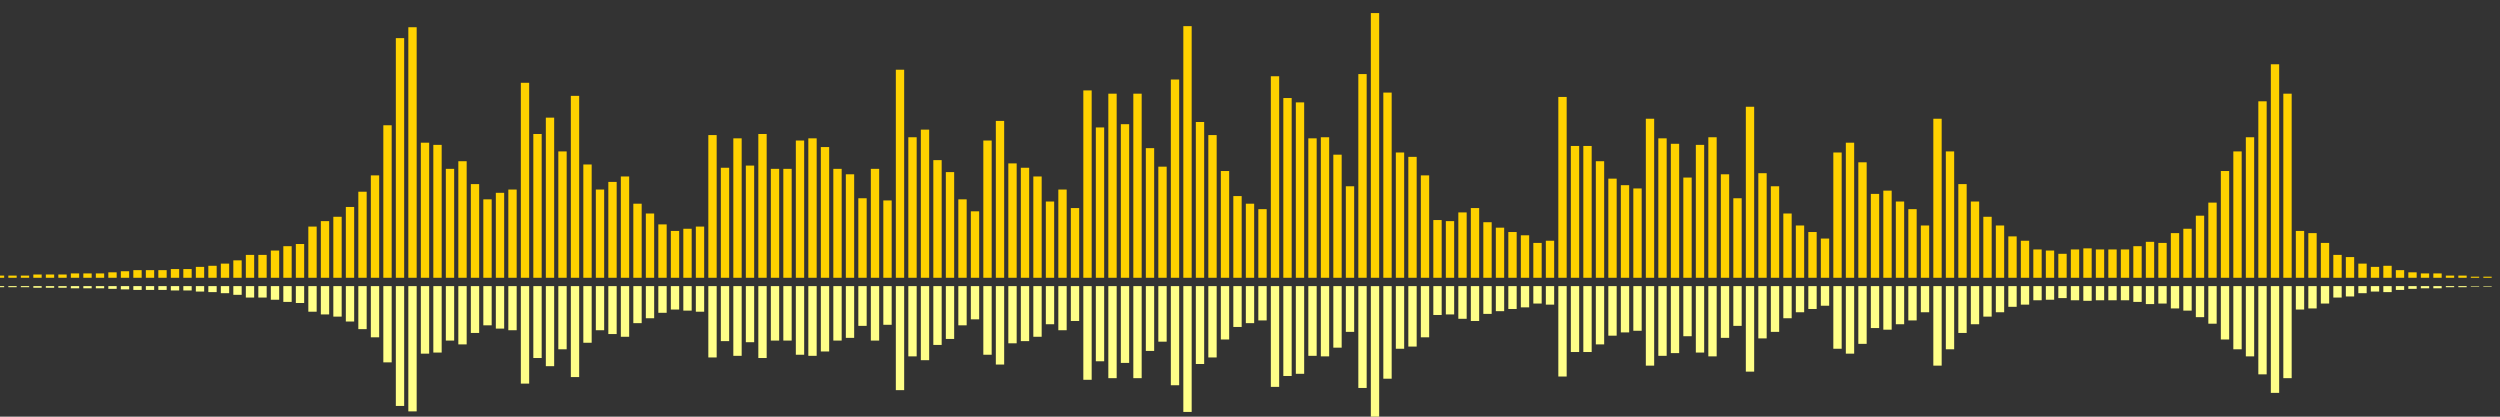 <?xml version="1.0" encoding="UTF-8"?>
<svg version="1.1" width="600" height="100" xmlns="http://www.w3.org/2000/svg">
  <rect width="100%" height="100%" fill="#333333" stroke="none"/>
  <line x1="0" y1="66.667" x2="0" y2="66.144" stroke="#ffd200" stroke-width="2"/>
  <line x1="0" y1="68.667" x2="0" y2="68.928" stroke="#ff8" stroke-width="2"/>
  <line x1="3" y1="66.667" x2="3" y2="66.144" stroke="#ffd200" stroke-width="2"/>
  <line x1="3" y1="68.667" x2="3" y2="68.928" stroke="#ff8" stroke-width="2"/>
  <line x1="6" y1="66.667" x2="6" y2="66.144" stroke="#ffd200" stroke-width="2"/>
  <line x1="6" y1="68.667" x2="6" y2="68.928" stroke="#ff8" stroke-width="2"/>
  <line x1="9" y1="66.667" x2="9" y2="65.882" stroke="#ffd200" stroke-width="2"/>
  <line x1="9" y1="68.667" x2="9" y2="69.059" stroke="#ff8" stroke-width="2"/>
  <line x1="12" y1="66.667" x2="12" y2="65.882" stroke="#ffd200" stroke-width="2"/>
  <line x1="12" y1="68.667" x2="12" y2="69.059" stroke="#ff8" stroke-width="2"/>
  <line x1="15" y1="66.667" x2="15" y2="65.882" stroke="#ffd200" stroke-width="2"/>
  <line x1="15" y1="68.667" x2="15" y2="69.059" stroke="#ff8" stroke-width="2"/>
  <line x1="18" y1="66.667" x2="18" y2="65.621" stroke="#ffd200" stroke-width="2"/>
  <line x1="18" y1="68.667" x2="18" y2="69.19" stroke="#ff8" stroke-width="2"/>
  <line x1="21" y1="66.667" x2="21" y2="65.621" stroke="#ffd200" stroke-width="2"/>
  <line x1="21" y1="68.667" x2="21" y2="69.19" stroke="#ff8" stroke-width="2"/>
  <line x1="24" y1="66.667" x2="24" y2="65.621" stroke="#ffd200" stroke-width="2"/>
  <line x1="24" y1="68.667" x2="24" y2="69.19" stroke="#ff8" stroke-width="2"/>
  <line x1="27" y1="66.667" x2="27" y2="65.359" stroke="#ffd200" stroke-width="2"/>
  <line x1="27" y1="68.667" x2="27" y2="69.32" stroke="#ff8" stroke-width="2"/>
  <line x1="30" y1="66.667" x2="30" y2="65.098" stroke="#ffd200" stroke-width="2"/>
  <line x1="30" y1="68.667" x2="30" y2="69.451" stroke="#ff8" stroke-width="2"/>
  <line x1="33" y1="66.667" x2="33" y2="64.837" stroke="#ffd200" stroke-width="2"/>
  <line x1="33" y1="68.667" x2="33" y2="69.582" stroke="#ff8" stroke-width="2"/>
  <line x1="36" y1="66.667" x2="36" y2="64.837" stroke="#ffd200" stroke-width="2"/>
  <line x1="36" y1="68.667" x2="36" y2="69.582" stroke="#ff8" stroke-width="2"/>
  <line x1="39" y1="66.667" x2="39" y2="64.837" stroke="#ffd200" stroke-width="2"/>
  <line x1="39" y1="68.667" x2="39" y2="69.582" stroke="#ff8" stroke-width="2"/>
  <line x1="42" y1="66.667" x2="42" y2="64.575" stroke="#ffd200" stroke-width="2"/>
  <line x1="42" y1="68.667" x2="42" y2="69.712" stroke="#ff8" stroke-width="2"/>
  <line x1="45" y1="66.667" x2="45" y2="64.575" stroke="#ffd200" stroke-width="2"/>
  <line x1="45" y1="68.667" x2="45" y2="69.712" stroke="#ff8" stroke-width="2"/>
  <line x1="48" y1="66.667" x2="48" y2="64.052" stroke="#ffd200" stroke-width="2"/>
  <line x1="48" y1="68.667" x2="48" y2="69.974" stroke="#ff8" stroke-width="2"/>
  <line x1="51" y1="66.667" x2="51" y2="63.791" stroke="#ffd200" stroke-width="2"/>
  <line x1="51" y1="68.667" x2="51" y2="70.105" stroke="#ff8" stroke-width="2"/>
  <line x1="54" y1="66.667" x2="54" y2="63.268" stroke="#ffd200" stroke-width="2"/>
  <line x1="54" y1="68.667" x2="54" y2="70.366" stroke="#ff8" stroke-width="2"/>
  <line x1="57" y1="66.667" x2="57" y2="62.484" stroke="#ffd200" stroke-width="2"/>
  <line x1="57" y1="68.667" x2="57" y2="70.758" stroke="#ff8" stroke-width="2"/>
  <line x1="60" y1="66.667" x2="60" y2="61.176" stroke="#ffd200" stroke-width="2"/>
  <line x1="60" y1="68.667" x2="60" y2="71.412" stroke="#ff8" stroke-width="2"/>
  <line x1="63" y1="66.667" x2="63" y2="61.176" stroke="#ffd200" stroke-width="2"/>
  <line x1="63" y1="68.667" x2="63" y2="71.412" stroke="#ff8" stroke-width="2"/>
  <line x1="66" y1="66.667" x2="66" y2="60.131" stroke="#ffd200" stroke-width="2"/>
  <line x1="66" y1="68.667" x2="66" y2="71.935" stroke="#ff8" stroke-width="2"/>
  <line x1="69" y1="66.667" x2="69" y2="59.085" stroke="#ffd200" stroke-width="2"/>
  <line x1="69" y1="68.667" x2="69" y2="72.458" stroke="#ff8" stroke-width="2"/>
  <line x1="72" y1="66.667" x2="72" y2="58.562" stroke="#ffd200" stroke-width="2"/>
  <line x1="72" y1="68.667" x2="72" y2="72.719" stroke="#ff8" stroke-width="2"/>
  <line x1="75" y1="66.667" x2="75" y2="54.379" stroke="#ffd200" stroke-width="2"/>
  <line x1="75" y1="68.667" x2="75" y2="74.81" stroke="#ff8" stroke-width="2"/>
  <line x1="78" y1="66.667" x2="78" y2="53.072" stroke="#ffd200" stroke-width="2"/>
  <line x1="78" y1="68.667" x2="78" y2="75.464" stroke="#ff8" stroke-width="2"/>
  <line x1="81" y1="66.667" x2="81" y2="52.026" stroke="#ffd200" stroke-width="2"/>
  <line x1="81" y1="68.667" x2="81" y2="75.987" stroke="#ff8" stroke-width="2"/>
  <line x1="84" y1="66.667" x2="84" y2="49.673" stroke="#ffd200" stroke-width="2"/>
  <line x1="84" y1="68.667" x2="84" y2="77.163" stroke="#ff8" stroke-width="2"/>
  <line x1="87" y1="66.667" x2="87" y2="46.013" stroke="#ffd200" stroke-width="2"/>
  <line x1="87" y1="68.667" x2="87" y2="78.993" stroke="#ff8" stroke-width="2"/>
  <line x1="90" y1="66.667" x2="90" y2="42.092" stroke="#ffd200" stroke-width="2"/>
  <line x1="90" y1="68.667" x2="90" y2="80.954" stroke="#ff8" stroke-width="2"/>
  <line x1="93" y1="66.667" x2="93" y2="30.065" stroke="#ffd200" stroke-width="2"/>
  <line x1="93" y1="68.667" x2="93" y2="86.967" stroke="#ff8" stroke-width="2"/>
  <line x1="96" y1="66.667" x2="96" y2="9.15" stroke="#ffd200" stroke-width="2"/>
  <line x1="96" y1="68.667" x2="96" y2="97.425" stroke="#ff8" stroke-width="2"/>
  <line x1="99" y1="66.667" x2="99" y2="6.536" stroke="#ffd200" stroke-width="2"/>
  <line x1="99" y1="68.667" x2="99" y2="98.732" stroke="#ff8" stroke-width="2"/>
  <line x1="102" y1="66.667" x2="102" y2="34.248" stroke="#ffd200" stroke-width="2"/>
  <line x1="102" y1="68.667" x2="102" y2="84.876" stroke="#ff8" stroke-width="2"/>
  <line x1="105" y1="66.667" x2="105" y2="34.771" stroke="#ffd200" stroke-width="2"/>
  <line x1="105" y1="68.667" x2="105" y2="84.614" stroke="#ff8" stroke-width="2"/>
  <line x1="108" y1="66.667" x2="108" y2="40.523" stroke="#ffd200" stroke-width="2"/>
  <line x1="108" y1="68.667" x2="108" y2="81.739" stroke="#ff8" stroke-width="2"/>
  <line x1="111" y1="66.667" x2="111" y2="38.693" stroke="#ffd200" stroke-width="2"/>
  <line x1="111" y1="68.667" x2="111" y2="82.654" stroke="#ff8" stroke-width="2"/>
  <line x1="114" y1="66.667" x2="114" y2="44.183" stroke="#ffd200" stroke-width="2"/>
  <line x1="114" y1="68.667" x2="114" y2="79.908" stroke="#ff8" stroke-width="2"/>
  <line x1="117" y1="66.667" x2="117" y2="47.843" stroke="#ffd200" stroke-width="2"/>
  <line x1="117" y1="68.667" x2="117" y2="78.078" stroke="#ff8" stroke-width="2"/>
  <line x1="120" y1="66.667" x2="120" y2="46.275" stroke="#ffd200" stroke-width="2"/>
  <line x1="120" y1="68.667" x2="120" y2="78.863" stroke="#ff8" stroke-width="2"/>
  <line x1="123" y1="66.667" x2="123" y2="45.49" stroke="#ffd200" stroke-width="2"/>
  <line x1="123" y1="68.667" x2="123" y2="79.255" stroke="#ff8" stroke-width="2"/>
  <line x1="126" y1="66.667" x2="126" y2="19.869" stroke="#ffd200" stroke-width="2"/>
  <line x1="126" y1="68.667" x2="126" y2="92.065" stroke="#ff8" stroke-width="2"/>
  <line x1="129" y1="66.667" x2="129" y2="32.157" stroke="#ffd200" stroke-width="2"/>
  <line x1="129" y1="68.667" x2="129" y2="85.922" stroke="#ff8" stroke-width="2"/>
  <line x1="132" y1="66.667" x2="132" y2="28.235" stroke="#ffd200" stroke-width="2"/>
  <line x1="132" y1="68.667" x2="132" y2="87.882" stroke="#ff8" stroke-width="2"/>
  <line x1="135" y1="66.667" x2="135" y2="36.34" stroke="#ffd200" stroke-width="2"/>
  <line x1="135" y1="68.667" x2="135" y2="83.83" stroke="#ff8" stroke-width="2"/>
  <line x1="138" y1="66.667" x2="138" y2="23.007" stroke="#ffd200" stroke-width="2"/>
  <line x1="138" y1="68.667" x2="138" y2="90.497" stroke="#ff8" stroke-width="2"/>
  <line x1="141" y1="66.667" x2="141" y2="39.477" stroke="#ffd200" stroke-width="2"/>
  <line x1="141" y1="68.667" x2="141" y2="82.261" stroke="#ff8" stroke-width="2"/>
  <line x1="144" y1="66.667" x2="144" y2="45.49" stroke="#ffd200" stroke-width="2"/>
  <line x1="144" y1="68.667" x2="144" y2="79.255" stroke="#ff8" stroke-width="2"/>
  <line x1="147" y1="66.667" x2="147" y2="43.66" stroke="#ffd200" stroke-width="2"/>
  <line x1="147" y1="68.667" x2="147" y2="80.17" stroke="#ff8" stroke-width="2"/>
  <line x1="150" y1="66.667" x2="150" y2="42.353" stroke="#ffd200" stroke-width="2"/>
  <line x1="150" y1="68.667" x2="150" y2="80.824" stroke="#ff8" stroke-width="2"/>
  <line x1="153" y1="66.667" x2="153" y2="48.889" stroke="#ffd200" stroke-width="2"/>
  <line x1="153" y1="68.667" x2="153" y2="77.556" stroke="#ff8" stroke-width="2"/>
  <line x1="156" y1="66.667" x2="156" y2="51.242" stroke="#ffd200" stroke-width="2"/>
  <line x1="156" y1="68.667" x2="156" y2="76.379" stroke="#ff8" stroke-width="2"/>
  <line x1="159" y1="66.667" x2="159" y2="53.856" stroke="#ffd200" stroke-width="2"/>
  <line x1="159" y1="68.667" x2="159" y2="75.072" stroke="#ff8" stroke-width="2"/>
  <line x1="162" y1="66.667" x2="162" y2="55.425" stroke="#ffd200" stroke-width="2"/>
  <line x1="162" y1="68.667" x2="162" y2="74.288" stroke="#ff8" stroke-width="2"/>
  <line x1="165" y1="66.667" x2="165" y2="54.902" stroke="#ffd200" stroke-width="2"/>
  <line x1="165" y1="68.667" x2="165" y2="74.549" stroke="#ff8" stroke-width="2"/>
  <line x1="168" y1="66.667" x2="168" y2="54.379" stroke="#ffd200" stroke-width="2"/>
  <line x1="168" y1="68.667" x2="168" y2="74.81" stroke="#ff8" stroke-width="2"/>
  <line x1="171" y1="66.667" x2="171" y2="32.418" stroke="#ffd200" stroke-width="2"/>
  <line x1="171" y1="68.667" x2="171" y2="85.791" stroke="#ff8" stroke-width="2"/>
  <line x1="174" y1="66.667" x2="174" y2="40.261" stroke="#ffd200" stroke-width="2"/>
  <line x1="174" y1="68.667" x2="174" y2="81.869" stroke="#ff8" stroke-width="2"/>
  <line x1="177" y1="66.667" x2="177" y2="33.203" stroke="#ffd200" stroke-width="2"/>
  <line x1="177" y1="68.667" x2="177" y2="85.399" stroke="#ff8" stroke-width="2"/>
  <line x1="180" y1="66.667" x2="180" y2="39.739" stroke="#ffd200" stroke-width="2"/>
  <line x1="180" y1="68.667" x2="180" y2="82.131" stroke="#ff8" stroke-width="2"/>
  <line x1="183" y1="66.667" x2="183" y2="32.157" stroke="#ffd200" stroke-width="2"/>
  <line x1="183" y1="68.667" x2="183" y2="85.922" stroke="#ff8" stroke-width="2"/>
  <line x1="186" y1="66.667" x2="186" y2="40.523" stroke="#ffd200" stroke-width="2"/>
  <line x1="186" y1="68.667" x2="186" y2="81.739" stroke="#ff8" stroke-width="2"/>
  <line x1="189" y1="66.667" x2="189" y2="40.523" stroke="#ffd200" stroke-width="2"/>
  <line x1="189" y1="68.667" x2="189" y2="81.739" stroke="#ff8" stroke-width="2"/>
  <line x1="192" y1="66.667" x2="192" y2="33.725" stroke="#ffd200" stroke-width="2"/>
  <line x1="192" y1="68.667" x2="192" y2="85.137" stroke="#ff8" stroke-width="2"/>
  <line x1="195" y1="66.667" x2="195" y2="33.203" stroke="#ffd200" stroke-width="2"/>
  <line x1="195" y1="68.667" x2="195" y2="85.399" stroke="#ff8" stroke-width="2"/>
  <line x1="198" y1="66.667" x2="198" y2="35.294" stroke="#ffd200" stroke-width="2"/>
  <line x1="198" y1="68.667" x2="198" y2="84.353" stroke="#ff8" stroke-width="2"/>
  <line x1="201" y1="66.667" x2="201" y2="40.523" stroke="#ffd200" stroke-width="2"/>
  <line x1="201" y1="68.667" x2="201" y2="81.739" stroke="#ff8" stroke-width="2"/>
  <line x1="204" y1="66.667" x2="204" y2="41.83" stroke="#ffd200" stroke-width="2"/>
  <line x1="204" y1="68.667" x2="204" y2="81.085" stroke="#ff8" stroke-width="2"/>
  <line x1="207" y1="66.667" x2="207" y2="47.582" stroke="#ffd200" stroke-width="2"/>
  <line x1="207" y1="68.667" x2="207" y2="78.209" stroke="#ff8" stroke-width="2"/>
  <line x1="210" y1="66.667" x2="210" y2="40.523" stroke="#ffd200" stroke-width="2"/>
  <line x1="210" y1="68.667" x2="210" y2="81.739" stroke="#ff8" stroke-width="2"/>
  <line x1="213" y1="66.667" x2="213" y2="48.105" stroke="#ffd200" stroke-width="2"/>
  <line x1="213" y1="68.667" x2="213" y2="77.948" stroke="#ff8" stroke-width="2"/>
  <line x1="216" y1="66.667" x2="216" y2="16.732" stroke="#ffd200" stroke-width="2"/>
  <line x1="216" y1="68.667" x2="216" y2="93.634" stroke="#ff8" stroke-width="2"/>
  <line x1="219" y1="66.667" x2="219" y2="32.941" stroke="#ffd200" stroke-width="2"/>
  <line x1="219" y1="68.667" x2="219" y2="85.529" stroke="#ff8" stroke-width="2"/>
  <line x1="222" y1="66.667" x2="222" y2="31.111" stroke="#ffd200" stroke-width="2"/>
  <line x1="222" y1="68.667" x2="222" y2="86.444" stroke="#ff8" stroke-width="2"/>
  <line x1="225" y1="66.667" x2="225" y2="38.431" stroke="#ffd200" stroke-width="2"/>
  <line x1="225" y1="68.667" x2="225" y2="82.784" stroke="#ff8" stroke-width="2"/>
  <line x1="228" y1="66.667" x2="228" y2="41.307" stroke="#ffd200" stroke-width="2"/>
  <line x1="228" y1="68.667" x2="228" y2="81.346" stroke="#ff8" stroke-width="2"/>
  <line x1="231" y1="66.667" x2="231" y2="47.843" stroke="#ffd200" stroke-width="2"/>
  <line x1="231" y1="68.667" x2="231" y2="78.078" stroke="#ff8" stroke-width="2"/>
  <line x1="234" y1="66.667" x2="234" y2="50.719" stroke="#ffd200" stroke-width="2"/>
  <line x1="234" y1="68.667" x2="234" y2="76.641" stroke="#ff8" stroke-width="2"/>
  <line x1="237" y1="66.667" x2="237" y2="33.725" stroke="#ffd200" stroke-width="2"/>
  <line x1="237" y1="68.667" x2="237" y2="85.137" stroke="#ff8" stroke-width="2"/>
  <line x1="240" y1="66.667" x2="240" y2="29.02" stroke="#ffd200" stroke-width="2"/>
  <line x1="240" y1="68.667" x2="240" y2="87.49" stroke="#ff8" stroke-width="2"/>
  <line x1="243" y1="66.667" x2="243" y2="39.216" stroke="#ffd200" stroke-width="2"/>
  <line x1="243" y1="68.667" x2="243" y2="82.392" stroke="#ff8" stroke-width="2"/>
  <line x1="246" y1="66.667" x2="246" y2="40.261" stroke="#ffd200" stroke-width="2"/>
  <line x1="246" y1="68.667" x2="246" y2="81.869" stroke="#ff8" stroke-width="2"/>
  <line x1="249" y1="66.667" x2="249" y2="42.353" stroke="#ffd200" stroke-width="2"/>
  <line x1="249" y1="68.667" x2="249" y2="80.824" stroke="#ff8" stroke-width="2"/>
  <line x1="252" y1="66.667" x2="252" y2="48.366" stroke="#ffd200" stroke-width="2"/>
  <line x1="252" y1="68.667" x2="252" y2="77.817" stroke="#ff8" stroke-width="2"/>
  <line x1="255" y1="66.667" x2="255" y2="45.49" stroke="#ffd200" stroke-width="2"/>
  <line x1="255" y1="68.667" x2="255" y2="79.255" stroke="#ff8" stroke-width="2"/>
  <line x1="258" y1="66.667" x2="258" y2="49.935" stroke="#ffd200" stroke-width="2"/>
  <line x1="258" y1="68.667" x2="258" y2="77.033" stroke="#ff8" stroke-width="2"/>
  <line x1="261" y1="66.667" x2="261" y2="21.699" stroke="#ffd200" stroke-width="2"/>
  <line x1="261" y1="68.667" x2="261" y2="91.15" stroke="#ff8" stroke-width="2"/>
  <line x1="264" y1="66.667" x2="264" y2="30.588" stroke="#ffd200" stroke-width="2"/>
  <line x1="264" y1="68.667" x2="264" y2="86.706" stroke="#ff8" stroke-width="2"/>
  <line x1="267" y1="66.667" x2="267" y2="22.484" stroke="#ffd200" stroke-width="2"/>
  <line x1="267" y1="68.667" x2="267" y2="90.758" stroke="#ff8" stroke-width="2"/>
  <line x1="270" y1="66.667" x2="270" y2="29.804" stroke="#ffd200" stroke-width="2"/>
  <line x1="270" y1="68.667" x2="270" y2="87.098" stroke="#ff8" stroke-width="2"/>
  <line x1="273" y1="66.667" x2="273" y2="22.484" stroke="#ffd200" stroke-width="2"/>
  <line x1="273" y1="68.667" x2="273" y2="90.758" stroke="#ff8" stroke-width="2"/>
  <line x1="276" y1="66.667" x2="276" y2="35.556" stroke="#ffd200" stroke-width="2"/>
  <line x1="276" y1="68.667" x2="276" y2="84.222" stroke="#ff8" stroke-width="2"/>
  <line x1="279" y1="66.667" x2="279" y2="40.0" stroke="#ffd200" stroke-width="2"/>
  <line x1="279" y1="68.667" x2="279" y2="82.0" stroke="#ff8" stroke-width="2"/>
  <line x1="282" y1="66.667" x2="282" y2="19.085" stroke="#ffd200" stroke-width="2"/>
  <line x1="282" y1="68.667" x2="282" y2="92.458" stroke="#ff8" stroke-width="2"/>
  <line x1="285" y1="66.667" x2="285" y2="6.275" stroke="#ffd200" stroke-width="2"/>
  <line x1="285" y1="68.667" x2="285" y2="98.863" stroke="#ff8" stroke-width="2"/>
  <line x1="288" y1="66.667" x2="288" y2="29.281" stroke="#ffd200" stroke-width="2"/>
  <line x1="288" y1="68.667" x2="288" y2="87.359" stroke="#ff8" stroke-width="2"/>
  <line x1="291" y1="66.667" x2="291" y2="32.418" stroke="#ffd200" stroke-width="2"/>
  <line x1="291" y1="68.667" x2="291" y2="85.791" stroke="#ff8" stroke-width="2"/>
  <line x1="294" y1="66.667" x2="294" y2="41.046" stroke="#ffd200" stroke-width="2"/>
  <line x1="294" y1="68.667" x2="294" y2="81.477" stroke="#ff8" stroke-width="2"/>
  <line x1="297" y1="66.667" x2="297" y2="47.059" stroke="#ffd200" stroke-width="2"/>
  <line x1="297" y1="68.667" x2="297" y2="78.471" stroke="#ff8" stroke-width="2"/>
  <line x1="300" y1="66.667" x2="300" y2="48.889" stroke="#ffd200" stroke-width="2"/>
  <line x1="300" y1="68.667" x2="300" y2="77.556" stroke="#ff8" stroke-width="2"/>
  <line x1="303" y1="66.667" x2="303" y2="50.196" stroke="#ffd200" stroke-width="2"/>
  <line x1="303" y1="68.667" x2="303" y2="76.902" stroke="#ff8" stroke-width="2"/>
  <line x1="306" y1="66.667" x2="306" y2="18.301" stroke="#ffd200" stroke-width="2"/>
  <line x1="306" y1="68.667" x2="306" y2="92.85" stroke="#ff8" stroke-width="2"/>
  <line x1="309" y1="66.667" x2="309" y2="23.529" stroke="#ffd200" stroke-width="2"/>
  <line x1="309" y1="68.667" x2="309" y2="90.235" stroke="#ff8" stroke-width="2"/>
  <line x1="312" y1="66.667" x2="312" y2="24.575" stroke="#ffd200" stroke-width="2"/>
  <line x1="312" y1="68.667" x2="312" y2="89.712" stroke="#ff8" stroke-width="2"/>
  <line x1="315" y1="66.667" x2="315" y2="33.203" stroke="#ffd200" stroke-width="2"/>
  <line x1="315" y1="68.667" x2="315" y2="85.399" stroke="#ff8" stroke-width="2"/>
  <line x1="318" y1="66.667" x2="318" y2="32.941" stroke="#ffd200" stroke-width="2"/>
  <line x1="318" y1="68.667" x2="318" y2="85.529" stroke="#ff8" stroke-width="2"/>
  <line x1="321" y1="66.667" x2="321" y2="37.124" stroke="#ffd200" stroke-width="2"/>
  <line x1="321" y1="68.667" x2="321" y2="83.438" stroke="#ff8" stroke-width="2"/>
  <line x1="324" y1="66.667" x2="324" y2="44.706" stroke="#ffd200" stroke-width="2"/>
  <line x1="324" y1="68.667" x2="324" y2="79.647" stroke="#ff8" stroke-width="2"/>
  <line x1="327" y1="66.667" x2="327" y2="17.778" stroke="#ffd200" stroke-width="2"/>
  <line x1="327" y1="68.667" x2="327" y2="93.111" stroke="#ff8" stroke-width="2"/>
  <line x1="330" y1="66.667" x2="330" y2="3.137" stroke="#ffd200" stroke-width="2"/>
  <line x1="330" y1="68.667" x2="330" y2="100.431" stroke="#ff8" stroke-width="2"/>
  <line x1="333" y1="66.667" x2="333" y2="22.222" stroke="#ffd200" stroke-width="2"/>
  <line x1="333" y1="68.667" x2="333" y2="90.889" stroke="#ff8" stroke-width="2"/>
  <line x1="336" y1="66.667" x2="336" y2="36.601" stroke="#ffd200" stroke-width="2"/>
  <line x1="336" y1="68.667" x2="336" y2="83.699" stroke="#ff8" stroke-width="2"/>
  <line x1="339" y1="66.667" x2="339" y2="37.647" stroke="#ffd200" stroke-width="2"/>
  <line x1="339" y1="68.667" x2="339" y2="83.176" stroke="#ff8" stroke-width="2"/>
  <line x1="342" y1="66.667" x2="342" y2="42.092" stroke="#ffd200" stroke-width="2"/>
  <line x1="342" y1="68.667" x2="342" y2="80.954" stroke="#ff8" stroke-width="2"/>
  <line x1="345" y1="66.667" x2="345" y2="52.81" stroke="#ffd200" stroke-width="2"/>
  <line x1="345" y1="68.667" x2="345" y2="75.595" stroke="#ff8" stroke-width="2"/>
  <line x1="348" y1="66.667" x2="348" y2="53.072" stroke="#ffd200" stroke-width="2"/>
  <line x1="348" y1="68.667" x2="348" y2="75.464" stroke="#ff8" stroke-width="2"/>
  <line x1="351" y1="66.667" x2="351" y2="50.98" stroke="#ffd200" stroke-width="2"/>
  <line x1="351" y1="68.667" x2="351" y2="76.51" stroke="#ff8" stroke-width="2"/>
  <line x1="354" y1="66.667" x2="354" y2="49.935" stroke="#ffd200" stroke-width="2"/>
  <line x1="354" y1="68.667" x2="354" y2="77.033" stroke="#ff8" stroke-width="2"/>
  <line x1="357" y1="66.667" x2="357" y2="53.333" stroke="#ffd200" stroke-width="2"/>
  <line x1="357" y1="68.667" x2="357" y2="75.333" stroke="#ff8" stroke-width="2"/>
  <line x1="360" y1="66.667" x2="360" y2="54.641" stroke="#ffd200" stroke-width="2"/>
  <line x1="360" y1="68.667" x2="360" y2="74.68" stroke="#ff8" stroke-width="2"/>
  <line x1="363" y1="66.667" x2="363" y2="55.686" stroke="#ffd200" stroke-width="2"/>
  <line x1="363" y1="68.667" x2="363" y2="74.157" stroke="#ff8" stroke-width="2"/>
  <line x1="366" y1="66.667" x2="366" y2="56.471" stroke="#ffd200" stroke-width="2"/>
  <line x1="366" y1="68.667" x2="366" y2="73.765" stroke="#ff8" stroke-width="2"/>
  <line x1="369" y1="66.667" x2="369" y2="58.301" stroke="#ffd200" stroke-width="2"/>
  <line x1="369" y1="68.667" x2="369" y2="72.85" stroke="#ff8" stroke-width="2"/>
  <line x1="372" y1="66.667" x2="372" y2="57.778" stroke="#ffd200" stroke-width="2"/>
  <line x1="372" y1="68.667" x2="372" y2="73.111" stroke="#ff8" stroke-width="2"/>
  <line x1="375" y1="66.667" x2="375" y2="23.268" stroke="#ffd200" stroke-width="2"/>
  <line x1="375" y1="68.667" x2="375" y2="90.366" stroke="#ff8" stroke-width="2"/>
  <line x1="378" y1="66.667" x2="378" y2="35.033" stroke="#ffd200" stroke-width="2"/>
  <line x1="378" y1="68.667" x2="378" y2="84.484" stroke="#ff8" stroke-width="2"/>
  <line x1="381" y1="66.667" x2="381" y2="35.033" stroke="#ffd200" stroke-width="2"/>
  <line x1="381" y1="68.667" x2="381" y2="84.484" stroke="#ff8" stroke-width="2"/>
  <line x1="384" y1="66.667" x2="384" y2="38.693" stroke="#ffd200" stroke-width="2"/>
  <line x1="384" y1="68.667" x2="384" y2="82.654" stroke="#ff8" stroke-width="2"/>
  <line x1="387" y1="66.667" x2="387" y2="42.876" stroke="#ffd200" stroke-width="2"/>
  <line x1="387" y1="68.667" x2="387" y2="80.562" stroke="#ff8" stroke-width="2"/>
  <line x1="390" y1="66.667" x2="390" y2="44.444" stroke="#ffd200" stroke-width="2"/>
  <line x1="390" y1="68.667" x2="390" y2="79.778" stroke="#ff8" stroke-width="2"/>
  <line x1="393" y1="66.667" x2="393" y2="45.229" stroke="#ffd200" stroke-width="2"/>
  <line x1="393" y1="68.667" x2="393" y2="79.386" stroke="#ff8" stroke-width="2"/>
  <line x1="396" y1="66.667" x2="396" y2="28.497" stroke="#ffd200" stroke-width="2"/>
  <line x1="396" y1="68.667" x2="396" y2="87.752" stroke="#ff8" stroke-width="2"/>
  <line x1="399" y1="66.667" x2="399" y2="33.203" stroke="#ffd200" stroke-width="2"/>
  <line x1="399" y1="68.667" x2="399" y2="85.399" stroke="#ff8" stroke-width="2"/>
  <line x1="402" y1="66.667" x2="402" y2="34.51" stroke="#ffd200" stroke-width="2"/>
  <line x1="402" y1="68.667" x2="402" y2="84.745" stroke="#ff8" stroke-width="2"/>
  <line x1="405" y1="66.667" x2="405" y2="42.614" stroke="#ffd200" stroke-width="2"/>
  <line x1="405" y1="68.667" x2="405" y2="80.693" stroke="#ff8" stroke-width="2"/>
  <line x1="408" y1="66.667" x2="408" y2="34.771" stroke="#ffd200" stroke-width="2"/>
  <line x1="408" y1="68.667" x2="408" y2="84.614" stroke="#ff8" stroke-width="2"/>
  <line x1="411" y1="66.667" x2="411" y2="32.941" stroke="#ffd200" stroke-width="2"/>
  <line x1="411" y1="68.667" x2="411" y2="85.529" stroke="#ff8" stroke-width="2"/>
  <line x1="414" y1="66.667" x2="414" y2="41.83" stroke="#ffd200" stroke-width="2"/>
  <line x1="414" y1="68.667" x2="414" y2="81.085" stroke="#ff8" stroke-width="2"/>
  <line x1="417" y1="66.667" x2="417" y2="47.582" stroke="#ffd200" stroke-width="2"/>
  <line x1="417" y1="68.667" x2="417" y2="78.209" stroke="#ff8" stroke-width="2"/>
  <line x1="420" y1="66.667" x2="420" y2="25.621" stroke="#ffd200" stroke-width="2"/>
  <line x1="420" y1="68.667" x2="420" y2="89.19" stroke="#ff8" stroke-width="2"/>
  <line x1="423" y1="66.667" x2="423" y2="41.569" stroke="#ffd200" stroke-width="2"/>
  <line x1="423" y1="68.667" x2="423" y2="81.216" stroke="#ff8" stroke-width="2"/>
  <line x1="426" y1="66.667" x2="426" y2="44.706" stroke="#ffd200" stroke-width="2"/>
  <line x1="426" y1="68.667" x2="426" y2="79.647" stroke="#ff8" stroke-width="2"/>
  <line x1="429" y1="66.667" x2="429" y2="51.242" stroke="#ffd200" stroke-width="2"/>
  <line x1="429" y1="68.667" x2="429" y2="76.379" stroke="#ff8" stroke-width="2"/>
  <line x1="432" y1="66.667" x2="432" y2="54.118" stroke="#ffd200" stroke-width="2"/>
  <line x1="432" y1="68.667" x2="432" y2="74.941" stroke="#ff8" stroke-width="2"/>
  <line x1="435" y1="66.667" x2="435" y2="55.686" stroke="#ffd200" stroke-width="2"/>
  <line x1="435" y1="68.667" x2="435" y2="74.157" stroke="#ff8" stroke-width="2"/>
  <line x1="438" y1="66.667" x2="438" y2="57.255" stroke="#ffd200" stroke-width="2"/>
  <line x1="438" y1="68.667" x2="438" y2="73.373" stroke="#ff8" stroke-width="2"/>
  <line x1="441" y1="66.667" x2="441" y2="36.601" stroke="#ffd200" stroke-width="2"/>
  <line x1="441" y1="68.667" x2="441" y2="83.699" stroke="#ff8" stroke-width="2"/>
  <line x1="444" y1="66.667" x2="444" y2="34.248" stroke="#ffd200" stroke-width="2"/>
  <line x1="444" y1="68.667" x2="444" y2="84.876" stroke="#ff8" stroke-width="2"/>
  <line x1="447" y1="66.667" x2="447" y2="38.954" stroke="#ffd200" stroke-width="2"/>
  <line x1="447" y1="68.667" x2="447" y2="82.523" stroke="#ff8" stroke-width="2"/>
  <line x1="450" y1="66.667" x2="450" y2="46.536" stroke="#ffd200" stroke-width="2"/>
  <line x1="450" y1="68.667" x2="450" y2="78.732" stroke="#ff8" stroke-width="2"/>
  <line x1="453" y1="66.667" x2="453" y2="45.752" stroke="#ffd200" stroke-width="2"/>
  <line x1="453" y1="68.667" x2="453" y2="79.124" stroke="#ff8" stroke-width="2"/>
  <line x1="456" y1="66.667" x2="456" y2="48.366" stroke="#ffd200" stroke-width="2"/>
  <line x1="456" y1="68.667" x2="456" y2="77.817" stroke="#ff8" stroke-width="2"/>
  <line x1="459" y1="66.667" x2="459" y2="50.196" stroke="#ffd200" stroke-width="2"/>
  <line x1="459" y1="68.667" x2="459" y2="76.902" stroke="#ff8" stroke-width="2"/>
  <line x1="462" y1="66.667" x2="462" y2="54.118" stroke="#ffd200" stroke-width="2"/>
  <line x1="462" y1="68.667" x2="462" y2="74.941" stroke="#ff8" stroke-width="2"/>
  <line x1="465" y1="66.667" x2="465" y2="28.497" stroke="#ffd200" stroke-width="2"/>
  <line x1="465" y1="68.667" x2="465" y2="87.752" stroke="#ff8" stroke-width="2"/>
  <line x1="468" y1="66.667" x2="468" y2="36.34" stroke="#ffd200" stroke-width="2"/>
  <line x1="468" y1="68.667" x2="468" y2="83.83" stroke="#ff8" stroke-width="2"/>
  <line x1="471" y1="66.667" x2="471" y2="44.183" stroke="#ffd200" stroke-width="2"/>
  <line x1="471" y1="68.667" x2="471" y2="79.908" stroke="#ff8" stroke-width="2"/>
  <line x1="474" y1="66.667" x2="474" y2="48.366" stroke="#ffd200" stroke-width="2"/>
  <line x1="474" y1="68.667" x2="474" y2="77.817" stroke="#ff8" stroke-width="2"/>
  <line x1="477" y1="66.667" x2="477" y2="52.026" stroke="#ffd200" stroke-width="2"/>
  <line x1="477" y1="68.667" x2="477" y2="75.987" stroke="#ff8" stroke-width="2"/>
  <line x1="480" y1="66.667" x2="480" y2="54.118" stroke="#ffd200" stroke-width="2"/>
  <line x1="480" y1="68.667" x2="480" y2="74.941" stroke="#ff8" stroke-width="2"/>
  <line x1="483" y1="66.667" x2="483" y2="56.732" stroke="#ffd200" stroke-width="2"/>
  <line x1="483" y1="68.667" x2="483" y2="73.634" stroke="#ff8" stroke-width="2"/>
  <line x1="486" y1="66.667" x2="486" y2="57.778" stroke="#ffd200" stroke-width="2"/>
  <line x1="486" y1="68.667" x2="486" y2="73.111" stroke="#ff8" stroke-width="2"/>
  <line x1="489" y1="66.667" x2="489" y2="59.869" stroke="#ffd200" stroke-width="2"/>
  <line x1="489" y1="68.667" x2="489" y2="72.065" stroke="#ff8" stroke-width="2"/>
  <line x1="492" y1="66.667" x2="492" y2="60.131" stroke="#ffd200" stroke-width="2"/>
  <line x1="492" y1="68.667" x2="492" y2="71.935" stroke="#ff8" stroke-width="2"/>
  <line x1="495" y1="66.667" x2="495" y2="60.915" stroke="#ffd200" stroke-width="2"/>
  <line x1="495" y1="68.667" x2="495" y2="71.542" stroke="#ff8" stroke-width="2"/>
  <line x1="498" y1="66.667" x2="498" y2="59.869" stroke="#ffd200" stroke-width="2"/>
  <line x1="498" y1="68.667" x2="498" y2="72.065" stroke="#ff8" stroke-width="2"/>
  <line x1="501" y1="66.667" x2="501" y2="59.608" stroke="#ffd200" stroke-width="2"/>
  <line x1="501" y1="68.667" x2="501" y2="72.196" stroke="#ff8" stroke-width="2"/>
  <line x1="504" y1="66.667" x2="504" y2="59.869" stroke="#ffd200" stroke-width="2"/>
  <line x1="504" y1="68.667" x2="504" y2="72.065" stroke="#ff8" stroke-width="2"/>
  <line x1="507" y1="66.667" x2="507" y2="59.869" stroke="#ffd200" stroke-width="2"/>
  <line x1="507" y1="68.667" x2="507" y2="72.065" stroke="#ff8" stroke-width="2"/>
  <line x1="510" y1="66.667" x2="510" y2="59.869" stroke="#ffd200" stroke-width="2"/>
  <line x1="510" y1="68.667" x2="510" y2="72.065" stroke="#ff8" stroke-width="2"/>
  <line x1="513" y1="66.667" x2="513" y2="59.085" stroke="#ffd200" stroke-width="2"/>
  <line x1="513" y1="68.667" x2="513" y2="72.458" stroke="#ff8" stroke-width="2"/>
  <line x1="516" y1="66.667" x2="516" y2="58.039" stroke="#ffd200" stroke-width="2"/>
  <line x1="516" y1="68.667" x2="516" y2="72.98" stroke="#ff8" stroke-width="2"/>
  <line x1="519" y1="66.667" x2="519" y2="58.301" stroke="#ffd200" stroke-width="2"/>
  <line x1="519" y1="68.667" x2="519" y2="72.85" stroke="#ff8" stroke-width="2"/>
  <line x1="522" y1="66.667" x2="522" y2="55.948" stroke="#ffd200" stroke-width="2"/>
  <line x1="522" y1="68.667" x2="522" y2="74.026" stroke="#ff8" stroke-width="2"/>
  <line x1="525" y1="66.667" x2="525" y2="54.902" stroke="#ffd200" stroke-width="2"/>
  <line x1="525" y1="68.667" x2="525" y2="74.549" stroke="#ff8" stroke-width="2"/>
  <line x1="528" y1="66.667" x2="528" y2="51.765" stroke="#ffd200" stroke-width="2"/>
  <line x1="528" y1="68.667" x2="528" y2="76.118" stroke="#ff8" stroke-width="2"/>
  <line x1="531" y1="66.667" x2="531" y2="48.627" stroke="#ffd200" stroke-width="2"/>
  <line x1="531" y1="68.667" x2="531" y2="77.686" stroke="#ff8" stroke-width="2"/>
  <line x1="534" y1="66.667" x2="534" y2="41.046" stroke="#ffd200" stroke-width="2"/>
  <line x1="534" y1="68.667" x2="534" y2="81.477" stroke="#ff8" stroke-width="2"/>
  <line x1="537" y1="66.667" x2="537" y2="36.34" stroke="#ffd200" stroke-width="2"/>
  <line x1="537" y1="68.667" x2="537" y2="83.83" stroke="#ff8" stroke-width="2"/>
  <line x1="540" y1="66.667" x2="540" y2="32.941" stroke="#ffd200" stroke-width="2"/>
  <line x1="540" y1="68.667" x2="540" y2="85.529" stroke="#ff8" stroke-width="2"/>
  <line x1="543" y1="66.667" x2="543" y2="24.314" stroke="#ffd200" stroke-width="2"/>
  <line x1="543" y1="68.667" x2="543" y2="89.843" stroke="#ff8" stroke-width="2"/>
  <line x1="546" y1="66.667" x2="546" y2="15.425" stroke="#ffd200" stroke-width="2"/>
  <line x1="546" y1="68.667" x2="546" y2="94.288" stroke="#ff8" stroke-width="2"/>
  <line x1="549" y1="66.667" x2="549" y2="22.484" stroke="#ffd200" stroke-width="2"/>
  <line x1="549" y1="68.667" x2="549" y2="90.758" stroke="#ff8" stroke-width="2"/>
  <line x1="552" y1="66.667" x2="552" y2="55.425" stroke="#ffd200" stroke-width="2"/>
  <line x1="552" y1="68.667" x2="552" y2="74.288" stroke="#ff8" stroke-width="2"/>
  <line x1="555" y1="66.667" x2="555" y2="55.948" stroke="#ffd200" stroke-width="2"/>
  <line x1="555" y1="68.667" x2="555" y2="74.026" stroke="#ff8" stroke-width="2"/>
  <line x1="558" y1="66.667" x2="558" y2="58.301" stroke="#ffd200" stroke-width="2"/>
  <line x1="558" y1="68.667" x2="558" y2="72.85" stroke="#ff8" stroke-width="2"/>
  <line x1="561" y1="66.667" x2="561" y2="61.176" stroke="#ffd200" stroke-width="2"/>
  <line x1="561" y1="68.667" x2="561" y2="71.412" stroke="#ff8" stroke-width="2"/>
  <line x1="564" y1="66.667" x2="564" y2="61.699" stroke="#ffd200" stroke-width="2"/>
  <line x1="564" y1="68.667" x2="564" y2="71.15" stroke="#ff8" stroke-width="2"/>
  <line x1="567" y1="66.667" x2="567" y2="63.268" stroke="#ffd200" stroke-width="2"/>
  <line x1="567" y1="68.667" x2="567" y2="70.366" stroke="#ff8" stroke-width="2"/>
  <line x1="570" y1="66.667" x2="570" y2="64.052" stroke="#ffd200" stroke-width="2"/>
  <line x1="570" y1="68.667" x2="570" y2="69.974" stroke="#ff8" stroke-width="2"/>
  <line x1="573" y1="66.667" x2="573" y2="63.791" stroke="#ffd200" stroke-width="2"/>
  <line x1="573" y1="68.667" x2="573" y2="70.105" stroke="#ff8" stroke-width="2"/>
  <line x1="576" y1="66.667" x2="576" y2="64.837" stroke="#ffd200" stroke-width="2"/>
  <line x1="576" y1="68.667" x2="576" y2="69.582" stroke="#ff8" stroke-width="2"/>
  <line x1="579" y1="66.667" x2="579" y2="65.359" stroke="#ffd200" stroke-width="2"/>
  <line x1="579" y1="68.667" x2="579" y2="69.32" stroke="#ff8" stroke-width="2"/>
  <line x1="582" y1="66.667" x2="582" y2="65.621" stroke="#ffd200" stroke-width="2"/>
  <line x1="582" y1="68.667" x2="582" y2="69.19" stroke="#ff8" stroke-width="2"/>
  <line x1="585" y1="66.667" x2="585" y2="65.621" stroke="#ffd200" stroke-width="2"/>
  <line x1="585" y1="68.667" x2="585" y2="69.19" stroke="#ff8" stroke-width="2"/>
  <line x1="588" y1="66.667" x2="588" y2="66.144" stroke="#ffd200" stroke-width="2"/>
  <line x1="588" y1="68.667" x2="588" y2="68.928" stroke="#ff8" stroke-width="2"/>
  <line x1="591" y1="66.667" x2="591" y2="66.144" stroke="#ffd200" stroke-width="2"/>
  <line x1="591" y1="68.667" x2="591" y2="68.928" stroke="#ff8" stroke-width="2"/>
  <line x1="594" y1="66.667" x2="594" y2="66.405" stroke="#ffd200" stroke-width="2"/>
  <line x1="594" y1="68.667" x2="594" y2="68.797" stroke="#ff8" stroke-width="2"/>
  <line x1="597" y1="66.667" x2="597" y2="66.405" stroke="#ffd200" stroke-width="2"/>
  <line x1="597" y1="68.667" x2="597" y2="68.797" stroke="#ff8" stroke-width="2"/>
</svg>
